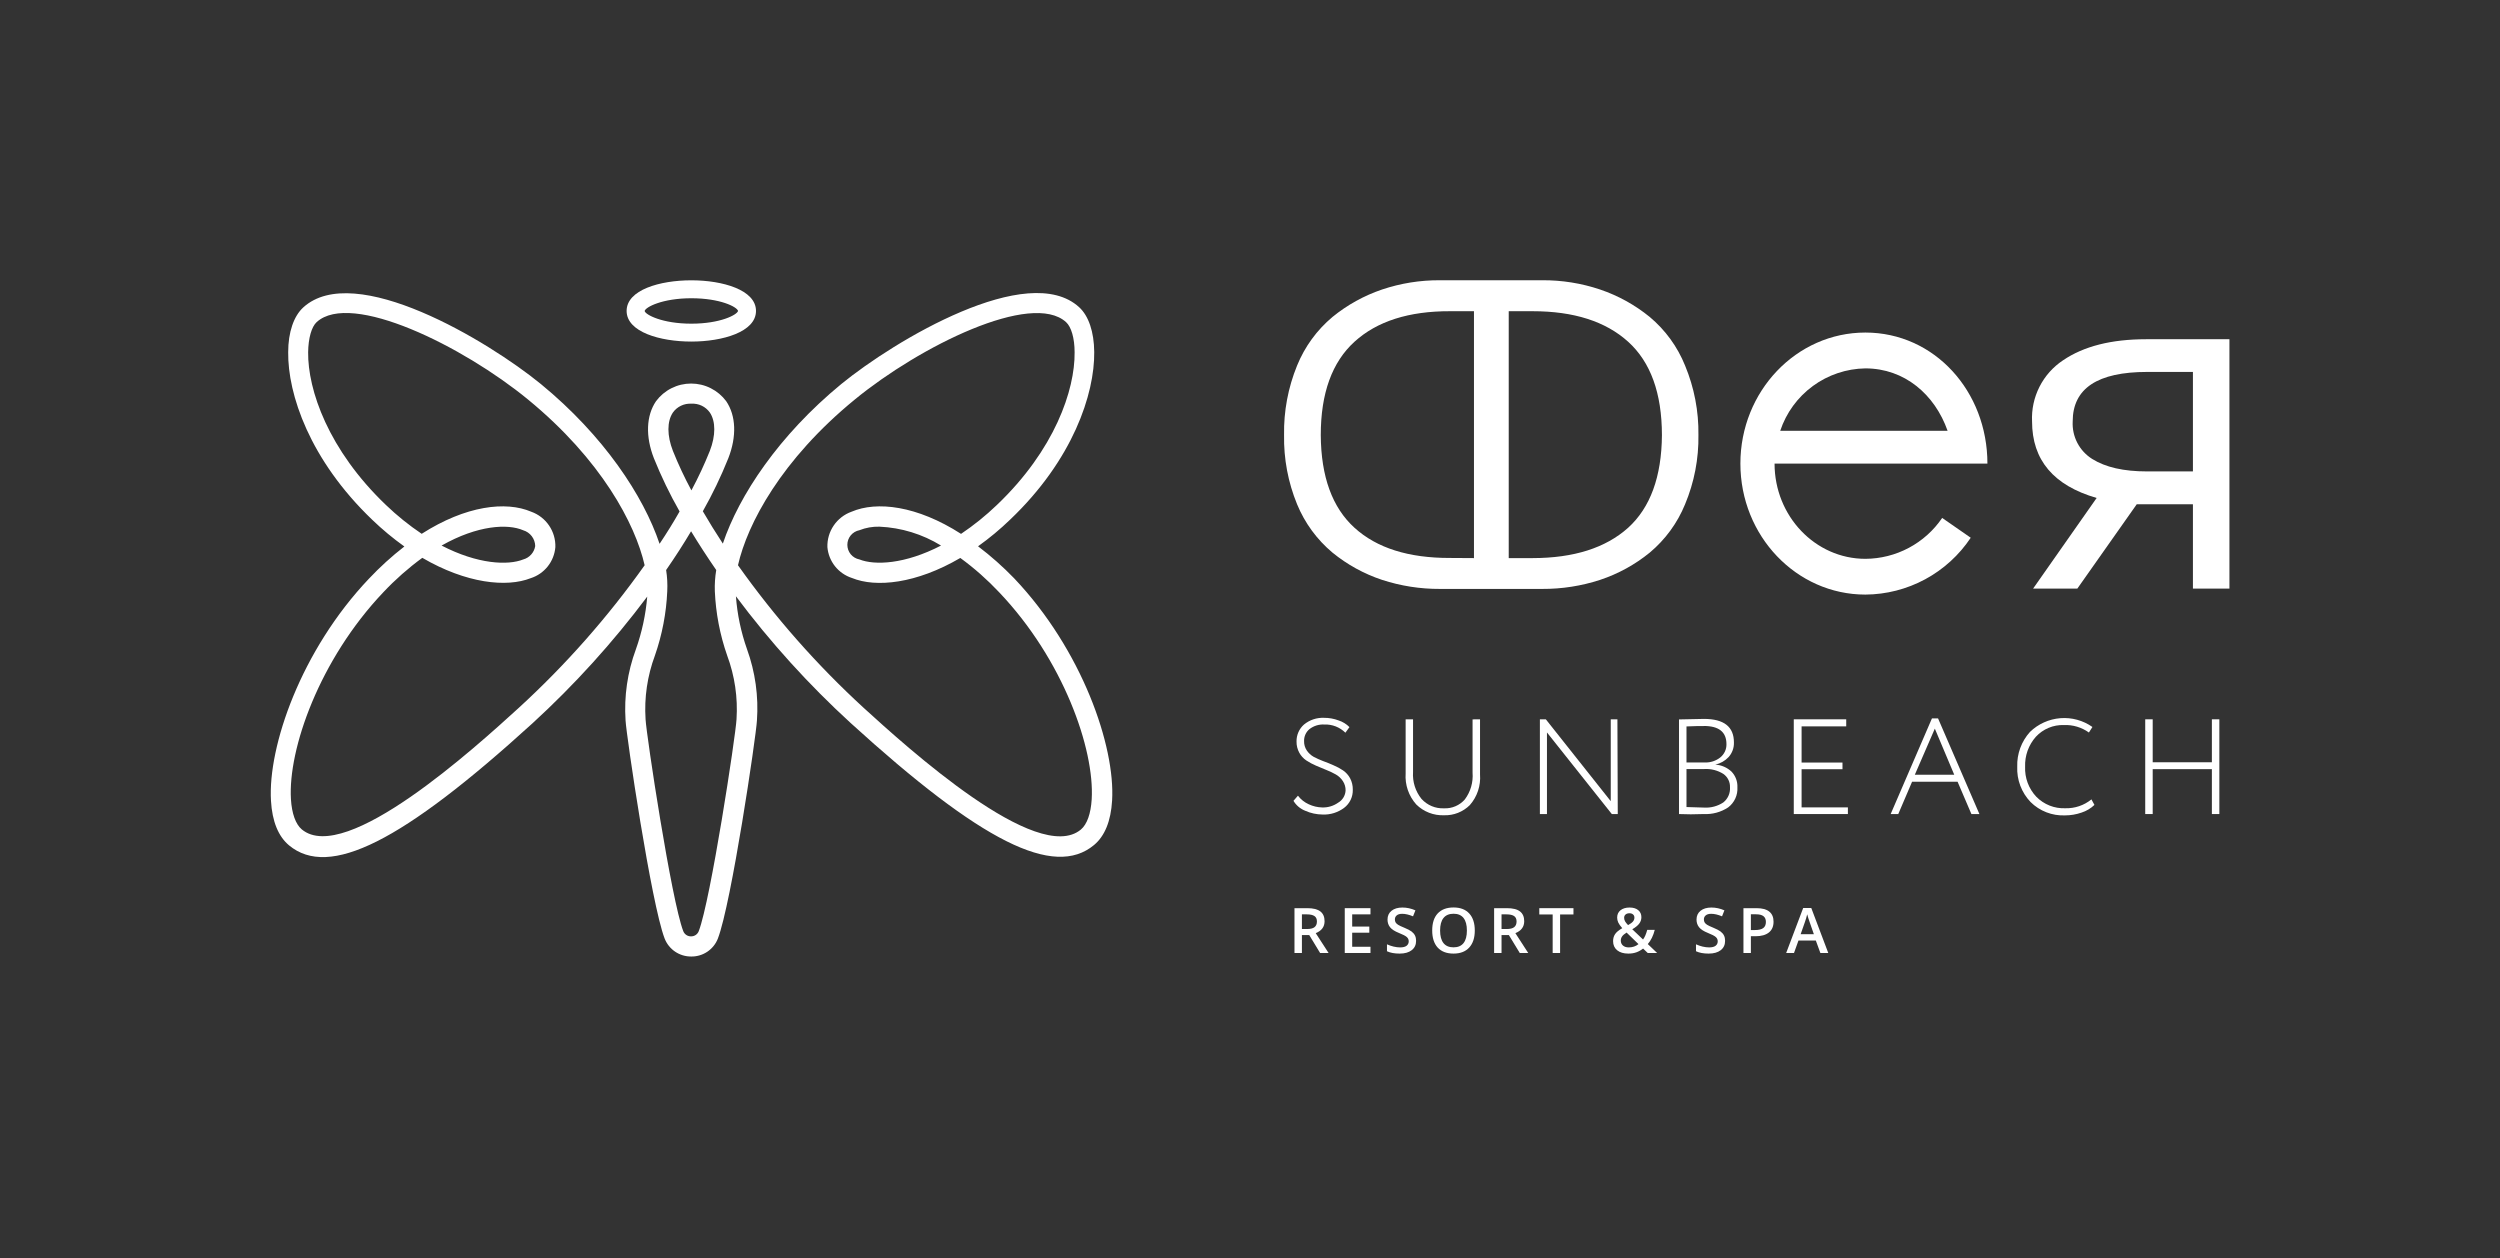<?xml version="1.0" encoding="UTF-8"?> <svg xmlns="http://www.w3.org/2000/svg" width="153" height="77" viewBox="0 0 153 77" fill="none"><rect x="0" y="0" width="153" height="77" fill="#333333" stroke="none"/> <g clip-path="url(#clip0_368_1938)"> <path d="M82.35 48.383C82.355 48.178 82.298 47.978 82.186 47.807C82.077 47.638 81.929 47.498 81.754 47.398C81.566 47.292 81.371 47.199 81.17 47.121L80.533 46.855C80.329 46.768 80.134 46.663 79.949 46.541C79.768 46.42 79.62 46.258 79.516 46.067C79.401 45.857 79.344 45.62 79.348 45.381C79.344 45.185 79.383 44.99 79.462 44.81C79.541 44.63 79.658 44.47 79.806 44.34C80.15 44.057 80.586 43.912 81.031 43.931C81.336 43.929 81.639 43.983 81.925 44.091C82.175 44.172 82.402 44.312 82.587 44.499L82.338 44.842C82.169 44.674 81.967 44.543 81.745 44.456C81.523 44.37 81.285 44.33 81.047 44.34C80.721 44.321 80.399 44.421 80.141 44.621C80.032 44.711 79.946 44.824 79.889 44.953C79.832 45.081 79.805 45.22 79.81 45.361C79.805 45.564 79.864 45.764 79.977 45.932C80.084 46.087 80.223 46.217 80.386 46.312C80.576 46.413 80.772 46.501 80.974 46.578C81.186 46.654 81.398 46.739 81.611 46.835C81.815 46.921 82.01 47.026 82.195 47.149C82.375 47.273 82.524 47.438 82.627 47.631C82.741 47.849 82.797 48.092 82.791 48.338C82.796 48.55 82.751 48.761 82.659 48.953C82.566 49.145 82.43 49.312 82.26 49.44C81.881 49.725 81.415 49.87 80.941 49.849C80.576 49.846 80.216 49.769 79.883 49.62C79.581 49.503 79.327 49.289 79.16 49.011L79.434 48.697C79.609 48.925 79.837 49.106 80.1 49.224C80.356 49.343 80.634 49.409 80.916 49.416C81.265 49.428 81.607 49.326 81.892 49.126C82.024 49.049 82.135 48.942 82.215 48.812C82.295 48.682 82.341 48.535 82.35 48.383Z" fill="white"></path> <path d="M90.578 44.022V47.399C90.604 47.737 90.562 48.077 90.455 48.399C90.348 48.721 90.177 49.018 89.953 49.273C89.747 49.478 89.5 49.639 89.229 49.746C88.958 49.853 88.668 49.903 88.377 49.894C88.063 49.906 87.75 49.854 87.457 49.74C87.164 49.627 86.897 49.453 86.674 49.232C86.445 48.975 86.27 48.676 86.158 48.35C86.047 48.025 86.001 47.681 86.025 47.337V44.022H86.478V47.256C86.44 47.845 86.623 48.428 86.993 48.889C87.166 49.082 87.38 49.234 87.62 49.335C87.859 49.435 88.118 49.481 88.377 49.469C88.616 49.48 88.854 49.436 89.074 49.342C89.294 49.248 89.49 49.106 89.647 48.926C89.998 48.457 90.167 47.876 90.121 47.292V44.026L90.578 44.022Z" fill="white"></path> <path d="M99.007 49.82H98.643L94.674 44.826V49.82H94.241V44.022H94.605L98.578 49.032V44.022H98.986L99.007 49.82Z" fill="white"></path> <path d="M102.755 49.82V44.029L104.283 43.997C105.505 43.997 106.116 44.476 106.116 45.434C106.128 45.763 106.012 46.083 105.794 46.329C105.575 46.563 105.29 46.726 104.977 46.794C105.349 46.818 105.702 46.971 105.973 47.227C106.094 47.355 106.188 47.506 106.249 47.67C106.31 47.835 106.337 48.011 106.329 48.187C106.343 48.421 106.299 48.656 106.2 48.87C106.102 49.084 105.952 49.27 105.765 49.412C105.322 49.704 104.797 49.847 104.266 49.82C103.714 49.842 103.21 49.842 102.755 49.82ZM104.266 44.434C104.025 44.434 103.678 44.434 103.213 44.458V46.663H104.34C104.679 46.676 105.012 46.567 105.279 46.357C105.401 46.26 105.499 46.135 105.565 45.993C105.631 45.852 105.663 45.697 105.659 45.54C105.659 44.797 105.195 44.427 104.266 44.43V44.434ZM104.315 47.068H103.213V49.391L104.291 49.424C104.706 49.449 105.119 49.339 105.467 49.109C105.605 48.999 105.715 48.856 105.786 48.694C105.857 48.532 105.888 48.355 105.875 48.178C105.881 48.019 105.847 47.861 105.775 47.718C105.704 47.575 105.598 47.453 105.467 47.362C105.123 47.147 104.721 47.043 104.315 47.064V47.068Z" fill="white"></path> <path d="M109.779 49.82V44.022H112.989V44.454H110.257V46.668H112.76V47.076H110.257V49.412H113.091V49.82H109.779Z" fill="white"></path> <path d="M115.709 49.82L118.236 43.964H118.608L121.14 49.82H120.65L119.804 47.843H117.019L116.174 49.82H115.709ZM118.412 44.593L117.187 47.415H119.6L118.412 44.593Z" fill="white"></path> <path d="M127.996 48.922L128.18 49.261C127.956 49.475 127.687 49.636 127.392 49.73C127.066 49.844 126.724 49.902 126.379 49.902C125.99 49.918 125.603 49.854 125.24 49.713C124.878 49.573 124.548 49.359 124.272 49.085C123.997 48.798 123.783 48.458 123.642 48.086C123.502 47.714 123.438 47.318 123.455 46.921C123.43 46.137 123.71 45.375 124.235 44.793C124.737 44.306 125.394 44.009 126.092 43.953C126.79 43.898 127.485 44.088 128.057 44.491L127.841 44.83C127.396 44.511 126.857 44.35 126.31 44.373C125.989 44.362 125.67 44.42 125.374 44.545C125.078 44.669 124.812 44.855 124.594 45.091C124.148 45.594 123.913 46.249 123.937 46.921C123.922 47.258 123.976 47.595 124.093 47.911C124.211 48.227 124.391 48.517 124.623 48.762C124.854 48.997 125.131 49.181 125.437 49.302C125.743 49.423 126.071 49.478 126.399 49.465C126.98 49.481 127.546 49.288 127.996 48.922Z" fill="white"></path> <path d="M135.367 49.82V47.072H131.745V49.82H131.288V44.022H131.745V46.651H135.367V44.022H135.824V49.82H135.367Z" fill="white"></path> <path d="M136.441 20.757V36.021H134.207V30.86H130.769L127.134 36.021H124.427L128.315 30.476C125.679 29.713 124.362 28.152 124.362 25.792C124.327 25.058 124.484 24.327 124.816 23.672C125.148 23.016 125.644 22.458 126.257 22.051C127.522 21.191 129.217 20.761 131.341 20.761L136.441 20.757ZM134.207 28.851V22.762H131.406C128.368 22.762 126.849 23.772 126.849 25.792C126.825 26.246 126.922 26.698 127.132 27.102C127.342 27.506 127.656 27.846 128.041 28.087C128.858 28.597 129.96 28.851 131.406 28.851H134.207Z" fill="white"></path> <path d="M88.124 17.151C86.919 17.144 85.722 17.335 84.579 17.719C83.477 18.093 82.451 18.662 81.549 19.397C80.594 20.197 79.849 21.22 79.381 22.374C78.831 23.721 78.56 25.166 78.585 26.621C78.559 28.074 78.83 29.516 79.381 30.86C79.853 32.008 80.597 33.024 81.549 33.821C82.45 34.556 83.477 35.12 84.579 35.487C85.724 35.86 86.92 36.048 88.124 36.042H94.384C95.588 36.048 96.785 35.861 97.929 35.487C99.033 35.12 100.061 34.556 100.963 33.821C101.915 33.025 102.658 32.009 103.127 30.86C103.688 29.518 103.966 28.075 103.944 26.621C103.964 25.165 103.686 23.719 103.127 22.374C102.662 21.219 101.918 20.196 100.963 19.397C100.06 18.662 99.032 18.093 97.929 17.719C96.787 17.335 95.589 17.143 94.384 17.151H88.124ZM88.733 34.147C86.203 34.153 84.258 33.538 82.897 32.301C81.536 31.066 80.847 29.175 80.831 26.629C80.831 24.07 81.519 22.165 82.897 20.912C84.275 19.66 86.224 19.038 88.745 19.046H90.207V34.156L88.733 34.147ZM99.64 32.301C98.262 33.535 96.314 34.153 93.796 34.156H92.334V19.046H93.796C96.314 19.046 98.262 19.668 99.64 20.912C101.017 22.157 101.707 24.062 101.71 26.629C101.691 29.175 101.001 31.066 99.64 32.301Z" fill="white"></path> <path d="M118.861 31.697C118.34 32.464 117.639 33.093 116.82 33.529C116.002 33.965 115.089 34.196 114.161 34.2C111.098 34.2 108.603 31.587 108.603 28.373H121.63C121.63 23.946 118.388 20.352 114.161 20.352C109.935 20.352 106.512 23.946 106.512 28.373C106.512 32.799 109.939 36.389 114.161 36.389C115.438 36.381 116.694 36.06 117.819 35.453C118.943 34.846 119.901 33.973 120.609 32.91L118.861 31.697ZM114.161 22.545C116.554 22.545 118.408 24.138 119.192 26.364H108.95C109.316 25.265 110.014 24.308 110.947 23.624C111.881 22.94 113.004 22.563 114.161 22.545Z" fill="white"></path> <path d="M42.306 58.539C41.953 58.542 41.608 58.439 41.316 58.241C41.024 58.043 40.8 57.761 40.673 57.432C39.856 55.292 38.337 45.059 38.284 44.087C38.187 42.612 38.401 41.133 38.913 39.746C39.284 38.703 39.519 37.615 39.611 36.512C37.515 39.311 35.162 41.909 32.583 44.271C24.6 51.539 20.144 53.773 17.69 51.736C17.033 51.188 16.657 50.269 16.584 49.008C16.387 45.684 18.421 39.795 22.578 35.417C23.249 34.705 23.974 34.045 24.747 33.445C24.053 32.949 23.397 32.403 22.782 31.812C18.944 28.136 17.608 24.118 17.637 21.554C17.637 20.328 17.98 19.344 18.56 18.814C21.692 15.955 29.863 20.855 33.11 23.51C36.948 26.662 39.382 30.346 40.366 33.282C40.821 32.601 41.229 31.941 41.591 31.301C40.995 30.253 40.469 29.166 40.019 28.047C39.496 26.711 39.545 25.437 40.15 24.551C40.399 24.216 40.722 23.945 41.095 23.758C41.468 23.57 41.879 23.473 42.296 23.473C42.713 23.473 43.124 23.57 43.497 23.758C43.869 23.945 44.193 24.216 44.442 24.551C45.046 25.437 45.095 26.711 44.572 28.047C44.126 29.161 43.605 30.244 43.013 31.289C43.383 31.926 43.791 32.586 44.238 33.269C45.222 30.333 47.656 26.65 51.494 23.497C54.761 20.831 62.928 15.947 66.044 18.801C66.624 19.332 66.955 20.304 66.967 21.541C66.996 24.106 65.66 28.145 61.822 31.799C61.208 32.392 60.552 32.938 59.857 33.433C60.645 34.03 61.384 34.686 62.071 35.397C66.224 39.775 68.257 45.663 68.061 48.987C67.988 50.249 67.612 51.168 66.955 51.715C64.504 53.757 60.045 51.519 52.062 44.25C49.483 41.89 47.131 39.292 45.038 36.491C45.12 37.595 45.347 38.682 45.716 39.726C46.223 41.126 46.43 42.617 46.324 44.103C46.271 45.075 44.76 55.309 43.931 57.448C43.803 57.773 43.578 58.051 43.288 58.246C42.998 58.441 42.655 58.543 42.306 58.539ZM40.767 34.886C40.834 35.315 40.857 35.748 40.836 36.181C40.778 37.523 40.523 38.849 40.081 40.118C39.617 41.364 39.422 42.694 39.509 44.022C39.566 45.034 41.089 55.104 41.816 56.987C41.853 57.082 41.918 57.164 42.003 57.221C42.087 57.278 42.188 57.307 42.29 57.306C42.392 57.307 42.492 57.278 42.577 57.221C42.661 57.164 42.727 57.082 42.763 56.987C43.49 55.104 45.022 45.034 45.075 44.022C45.161 42.694 44.967 41.364 44.503 40.118C44.06 38.849 43.806 37.523 43.748 36.181C43.733 35.748 43.762 35.314 43.833 34.886C43.27 34.07 42.757 33.279 42.294 32.514C41.839 33.282 41.33 34.073 40.767 34.886ZM25.845 34.139C24.987 34.766 24.188 35.472 23.46 36.246C19.544 40.371 17.625 45.851 17.805 48.906C17.858 49.788 18.094 50.445 18.47 50.76C21.141 52.977 29.12 45.716 31.742 43.327C34.614 40.697 37.199 37.769 39.452 34.593C38.876 32.065 36.801 28.132 32.313 24.449C28.332 21.182 21.484 17.797 19.381 19.712C19.066 20.002 18.87 20.692 18.858 21.558C18.834 23.857 20.083 27.524 23.619 30.905C24.297 31.555 25.029 32.145 25.808 32.669C28.512 30.938 30.966 30.656 32.51 31.317C32.954 31.476 33.337 31.771 33.602 32.161C33.868 32.55 34.003 33.014 33.988 33.486C33.952 33.916 33.79 34.327 33.521 34.665C33.252 35.003 32.889 35.254 32.477 35.385C31.007 35.965 28.54 35.711 25.845 34.139ZM45.165 34.593C47.417 37.772 50.002 40.703 52.874 43.336C55.496 45.724 63.492 52.985 66.15 50.768C66.526 50.453 66.759 49.796 66.812 48.914C66.995 45.851 65.072 40.371 61.156 36.255C60.428 35.48 59.63 34.774 58.771 34.147C56.076 35.724 53.609 35.977 52.139 35.373C51.731 35.241 51.371 34.992 51.103 34.656C50.836 34.32 50.674 33.913 50.637 33.486C50.622 33.015 50.757 32.551 51.023 32.161C51.288 31.771 51.671 31.476 52.115 31.317C53.658 30.656 56.113 30.938 58.816 32.673C59.595 32.149 60.327 31.559 61.005 30.909C64.553 27.528 65.791 23.861 65.766 21.562C65.766 20.696 65.562 20.006 65.244 19.716C63.141 17.801 56.292 21.186 52.311 24.453C47.815 28.132 45.736 32.065 45.165 34.593ZM53.822 32.232C53.403 32.222 52.986 32.295 52.597 32.449C52.389 32.489 52.201 32.6 52.066 32.763C51.931 32.926 51.858 33.131 51.858 33.343C51.858 33.555 51.931 33.76 52.066 33.923C52.201 34.086 52.389 34.197 52.597 34.237C53.532 34.609 55.378 34.535 57.591 33.388C56.453 32.689 55.156 32.291 53.822 32.232ZM27.025 33.388C29.238 34.535 31.084 34.613 32.024 34.237C32.211 34.186 32.38 34.081 32.509 33.936C32.639 33.791 32.724 33.612 32.755 33.42C32.751 33.202 32.677 32.99 32.545 32.816C32.413 32.642 32.229 32.515 32.02 32.453C31.08 32.044 29.238 32.134 27.025 33.388ZM42.31 24.706C42.092 24.694 41.874 24.736 41.677 24.831C41.48 24.925 41.31 25.067 41.183 25.245C40.816 25.784 40.816 26.662 41.183 27.597C41.514 28.423 41.892 29.229 42.314 30.011C42.734 29.228 43.11 28.422 43.441 27.597C43.805 26.662 43.805 25.784 43.441 25.245C43.314 25.067 43.143 24.924 42.946 24.829C42.748 24.735 42.529 24.692 42.31 24.706Z" fill="white"></path> <path d="M42.31 20.904C40.403 20.904 38.349 20.32 38.349 19.029C38.349 17.739 40.391 17.155 42.31 17.155C44.229 17.155 46.267 17.743 46.267 19.029C46.267 20.316 44.213 20.904 42.31 20.904ZM42.31 18.253C40.53 18.253 39.496 18.801 39.452 19.034C39.501 19.262 40.534 19.809 42.31 19.809C44.086 19.809 45.111 19.266 45.169 19.029C45.111 18.784 44.078 18.253 42.31 18.253Z" fill="white"></path> <path d="M79.677 56.856H79.992C80.204 56.856 80.358 56.817 80.453 56.739C80.548 56.662 80.596 56.547 80.596 56.394C80.596 56.239 80.544 56.128 80.441 56.06C80.339 55.993 80.184 55.959 79.977 55.959H79.677V56.856ZM79.677 57.227V58.323H79.222V55.58H80.008C80.367 55.58 80.632 55.646 80.805 55.779C80.977 55.911 81.064 56.111 81.064 56.379C81.064 56.721 80.883 56.964 80.523 57.109L81.309 58.323H80.791L80.126 57.227H79.677Z" fill="white"></path> <path d="M83.873 58.323H82.299V55.58H83.873V55.959H82.754V56.706H83.802V57.081H82.754V57.942H83.873V58.323Z" fill="white"></path> <path d="M86.665 57.578C86.665 57.822 86.575 58.013 86.396 58.152C86.217 58.291 85.971 58.36 85.656 58.36C85.341 58.36 85.084 58.312 84.883 58.216V57.792C85.01 57.85 85.145 57.897 85.287 57.931C85.43 57.964 85.563 57.981 85.686 57.981C85.867 57.981 85.999 57.947 86.084 57.88C86.17 57.812 86.214 57.722 86.214 57.608C86.214 57.505 86.174 57.418 86.096 57.347C86.017 57.276 85.855 57.191 85.609 57.094C85.355 56.993 85.176 56.877 85.072 56.747C84.968 56.617 84.916 56.46 84.916 56.278C84.916 56.049 84.998 55.869 85.163 55.738C85.328 55.606 85.549 55.541 85.827 55.541C86.094 55.541 86.359 55.598 86.623 55.713L86.478 56.079C86.231 55.977 86.01 55.925 85.816 55.925C85.669 55.925 85.557 55.957 85.481 56.021C85.405 56.083 85.367 56.166 85.367 56.27C85.367 56.342 85.382 56.403 85.412 56.454C85.443 56.504 85.493 56.552 85.563 56.597C85.633 56.642 85.758 56.701 85.94 56.775C86.144 56.859 86.293 56.937 86.389 57.009C86.484 57.082 86.553 57.164 86.598 57.255C86.642 57.346 86.665 57.454 86.665 57.578Z" fill="white"></path> <path d="M90.257 56.947C90.257 57.394 90.144 57.741 89.917 57.989C89.691 58.236 89.371 58.36 88.956 58.36C88.536 58.36 88.213 58.237 87.987 57.992C87.763 57.746 87.651 57.397 87.651 56.944C87.651 56.491 87.763 56.143 87.989 55.901C88.216 55.658 88.54 55.537 88.96 55.537C89.373 55.537 89.693 55.66 89.919 55.906C90.145 56.153 90.257 56.5 90.257 56.947ZM88.134 56.947C88.134 57.285 88.203 57.542 88.341 57.717C88.48 57.891 88.684 57.977 88.956 57.977C89.226 57.977 89.43 57.891 89.567 57.718C89.705 57.546 89.774 57.289 89.774 56.947C89.774 56.611 89.706 56.356 89.569 56.182C89.433 56.008 89.23 55.921 88.96 55.921C88.687 55.921 88.481 56.008 88.341 56.182C88.203 56.356 88.134 56.611 88.134 56.947Z" fill="white"></path> <path d="M91.894 56.856H92.21C92.422 56.856 92.576 56.817 92.671 56.739C92.766 56.662 92.814 56.547 92.814 56.394C92.814 56.239 92.762 56.128 92.659 56.06C92.557 55.993 92.402 55.959 92.195 55.959H91.894V56.856ZM91.894 57.227V58.323H91.44V55.58H92.225C92.585 55.58 92.85 55.646 93.023 55.779C93.195 55.911 93.282 56.111 93.282 56.379C93.282 56.721 93.101 56.964 92.741 57.109L93.527 58.323H93.01L92.343 57.227H91.894Z" fill="white"></path> <path d="M95.478 58.323H95.023V55.965H94.205V55.58H96.296V55.965H95.478V58.323Z" fill="white"></path> <path d="M99.397 56.171C99.397 56.25 99.418 56.324 99.459 56.394C99.502 56.464 99.562 56.539 99.638 56.617C99.782 56.537 99.882 56.463 99.939 56.394C99.997 56.324 100.026 56.246 100.026 56.16C100.026 56.078 99.999 56.013 99.943 55.965C99.888 55.916 99.815 55.891 99.724 55.891C99.624 55.891 99.544 55.917 99.484 55.968C99.426 56.018 99.397 56.086 99.397 56.171ZM99.68 57.981C99.912 57.981 100.111 57.914 100.276 57.78L99.547 57.073C99.412 57.158 99.32 57.238 99.269 57.313C99.218 57.387 99.193 57.471 99.193 57.567C99.193 57.689 99.237 57.789 99.324 57.867C99.413 57.943 99.532 57.981 99.68 57.981ZM98.721 57.597C98.721 57.433 98.762 57.29 98.843 57.169C98.924 57.046 99.071 56.925 99.282 56.805C99.162 56.666 99.079 56.549 99.035 56.454C98.992 56.358 98.97 56.258 98.97 56.156C98.97 55.966 99.039 55.816 99.176 55.706C99.314 55.596 99.499 55.541 99.731 55.541C99.956 55.541 100.132 55.594 100.261 55.702C100.389 55.808 100.453 55.952 100.453 56.133C100.453 56.276 100.41 56.405 100.323 56.522C100.238 56.638 100.096 56.754 99.895 56.871L100.554 57.497C100.656 57.363 100.742 57.167 100.81 56.908H101.271C101.182 57.263 101.04 57.553 100.845 57.777L101.417 58.323H100.841L100.557 58.051C100.428 58.153 100.29 58.231 100.143 58.283C99.997 58.334 99.835 58.36 99.657 58.36C99.365 58.36 99.136 58.292 98.97 58.156C98.804 58.019 98.721 57.833 98.721 57.597Z" fill="white"></path> <path d="M105.576 57.578C105.576 57.822 105.487 58.013 105.308 58.152C105.129 58.291 104.882 58.36 104.567 58.36C104.253 58.36 103.995 58.312 103.795 58.216V57.792C103.922 57.85 104.056 57.897 104.198 57.931C104.342 57.964 104.475 57.981 104.598 57.981C104.778 57.981 104.911 57.947 104.996 57.88C105.082 57.812 105.125 57.722 105.125 57.608C105.125 57.505 105.086 57.418 105.007 57.347C104.928 57.276 104.766 57.191 104.52 57.094C104.266 56.993 104.087 56.877 103.983 56.747C103.879 56.617 103.827 56.46 103.827 56.278C103.827 56.049 103.91 55.869 104.075 55.738C104.24 55.606 104.461 55.541 104.739 55.541C105.005 55.541 105.27 55.598 105.534 55.713L105.389 56.079C105.142 55.977 104.921 55.925 104.727 55.925C104.58 55.925 104.468 55.957 104.392 56.021C104.316 56.083 104.278 56.166 104.278 56.27C104.278 56.342 104.293 56.403 104.324 56.454C104.354 56.504 104.404 56.552 104.474 56.597C104.544 56.642 104.67 56.701 104.851 56.775C105.055 56.859 105.205 56.937 105.3 57.009C105.395 57.082 105.465 57.164 105.509 57.255C105.554 57.346 105.576 57.454 105.576 57.578Z" fill="white"></path> <path d="M108.541 56.409C108.541 56.696 108.446 56.915 108.256 57.068C108.065 57.22 107.794 57.297 107.443 57.297H107.154V58.323H106.699V55.58H107.5C107.848 55.58 108.108 55.65 108.28 55.79C108.454 55.93 108.541 56.136 108.541 56.409ZM107.154 56.919H107.395C107.629 56.919 107.8 56.879 107.909 56.799C108.018 56.719 108.073 56.594 108.073 56.424C108.073 56.267 108.024 56.149 107.926 56.072C107.829 55.994 107.676 55.955 107.47 55.955H107.154V56.919Z" fill="white"></path> <path d="M111.407 58.323L111.129 57.561H110.066L109.793 58.323H109.314L110.355 55.569H110.85L111.89 58.323H111.407ZM111.009 57.175L110.749 56.428C110.73 56.378 110.703 56.299 110.669 56.192C110.636 56.084 110.613 56.005 110.6 55.955C110.566 56.109 110.516 56.277 110.45 56.46L110.199 57.175H111.009Z" fill="white"></path> </g> <defs> <clipPath id="clip0_368_1938"> <rect width="153" height="76.772" fill="white"></rect> </clipPath> </defs> </svg> 